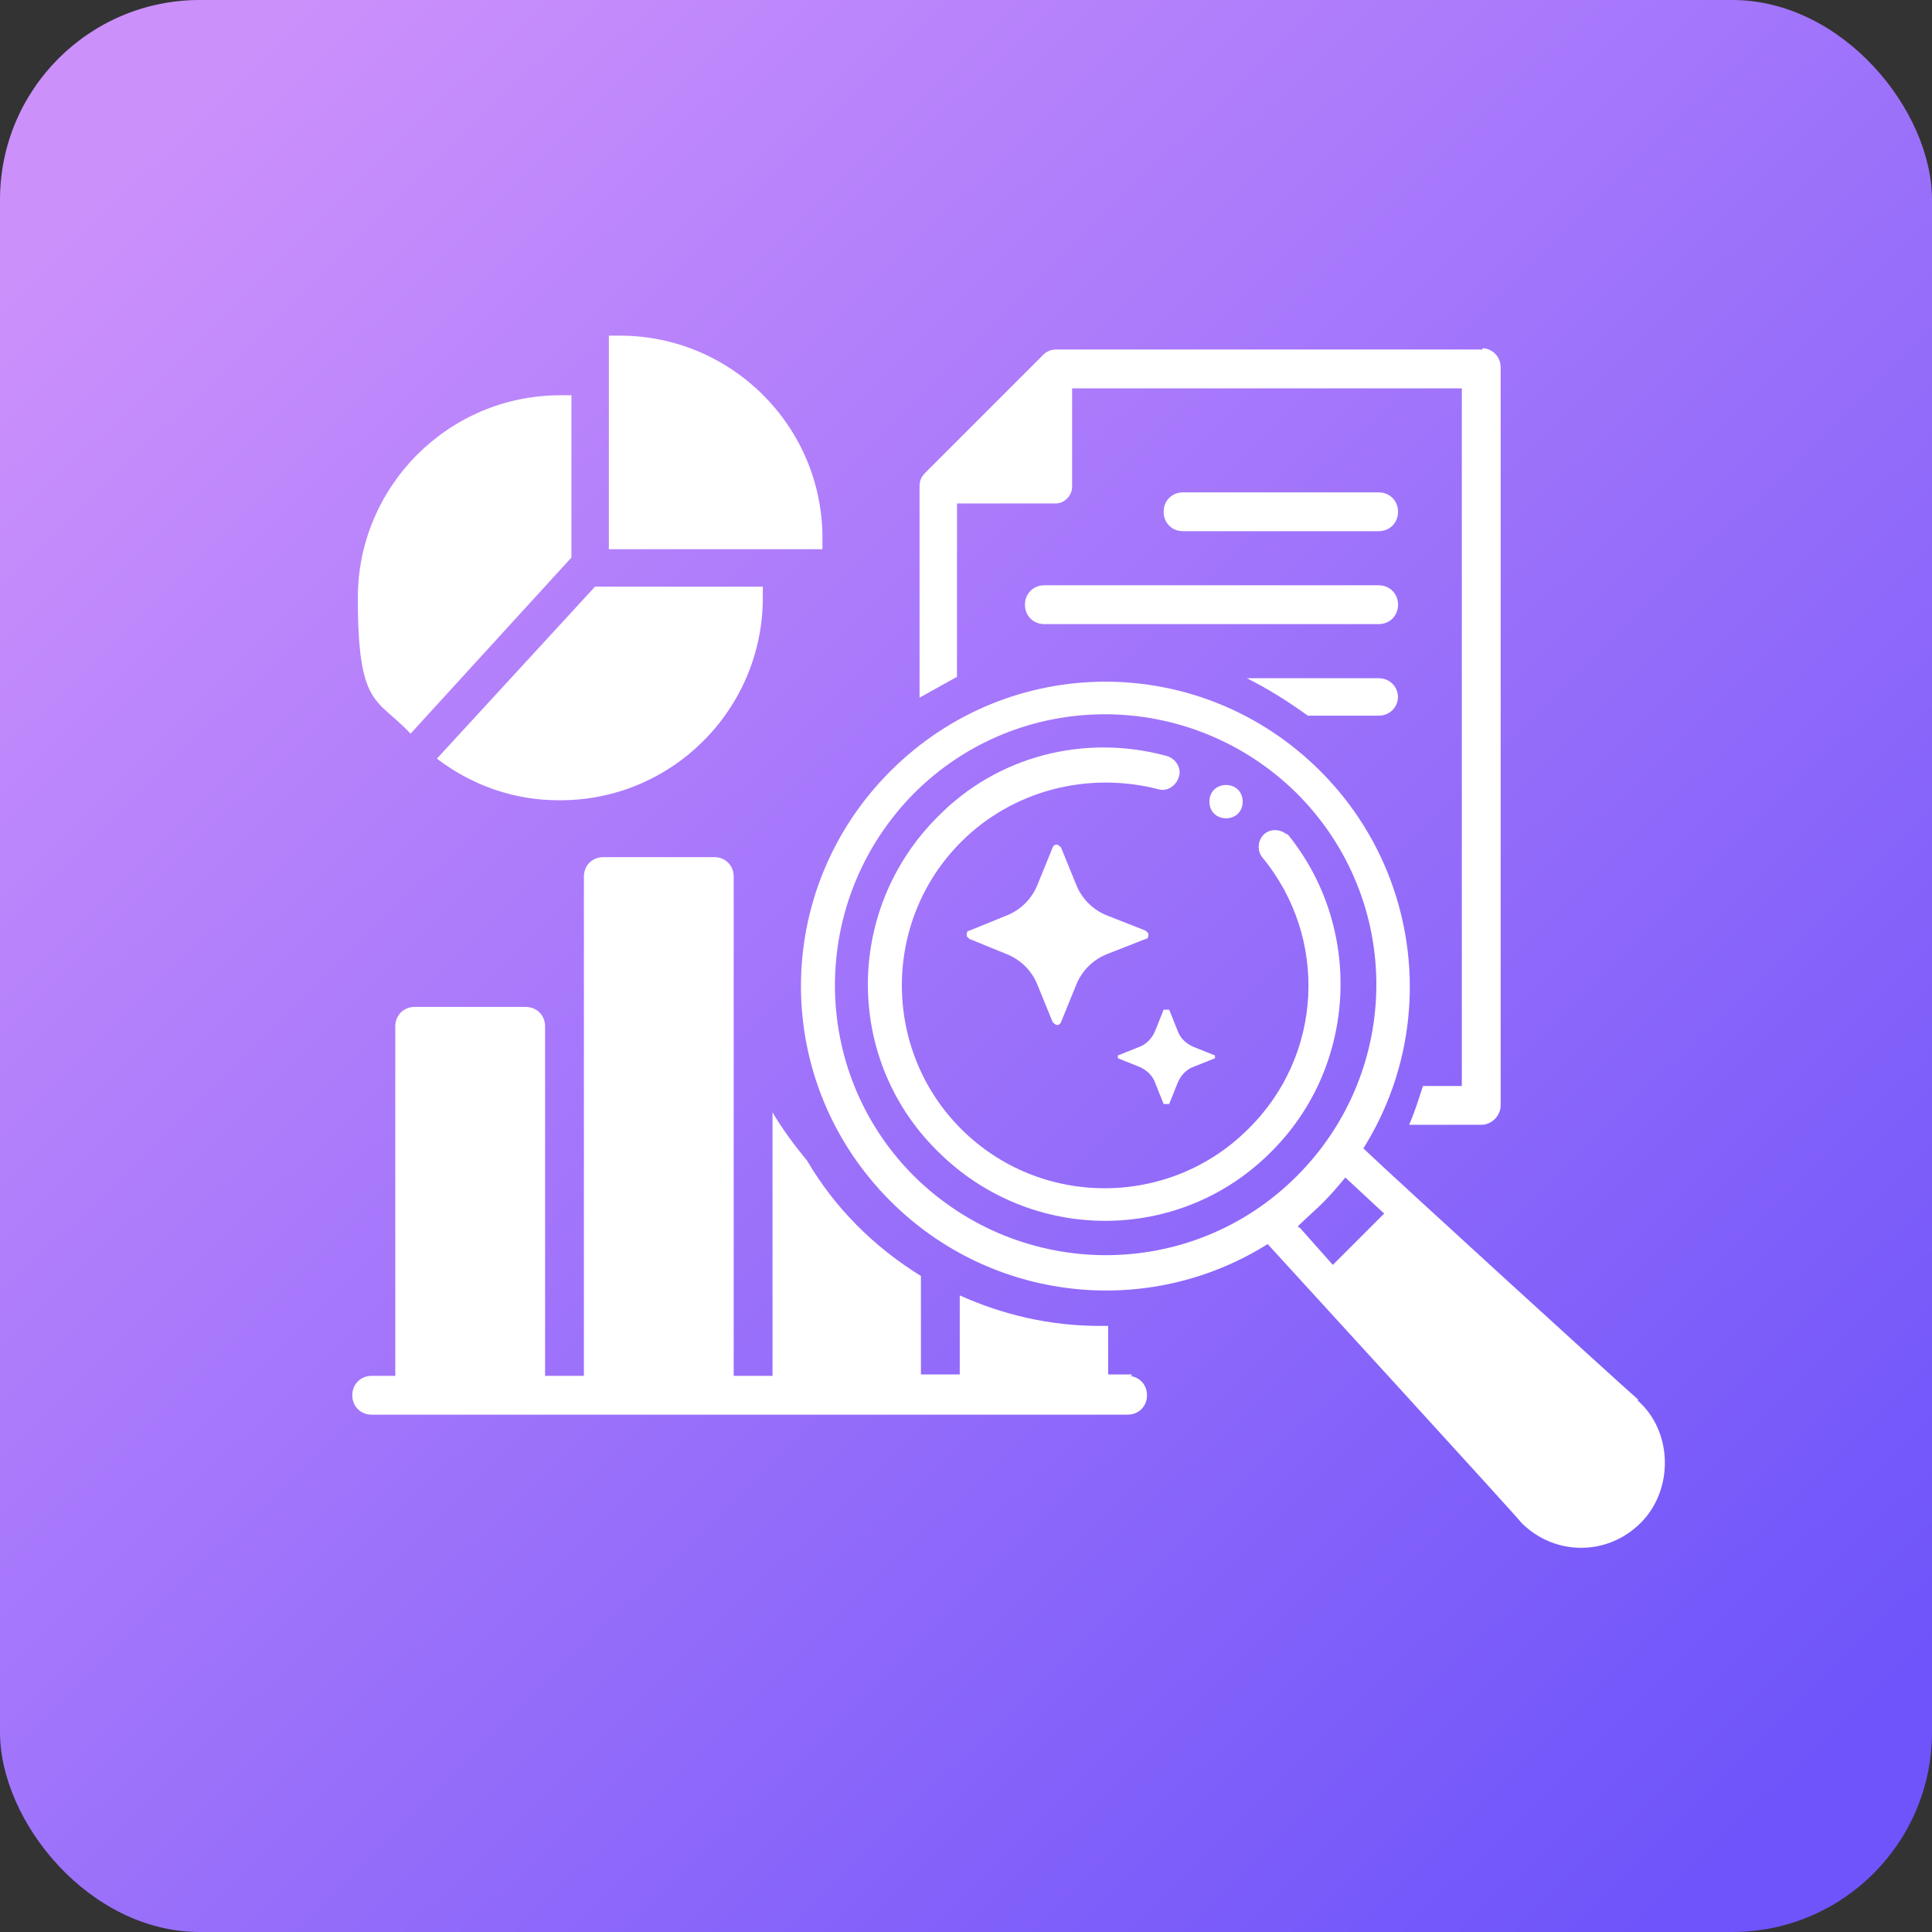 <?xml version="1.0" encoding="UTF-8"?>
<svg id="_レイヤー_1" xmlns="http://www.w3.org/2000/svg" xmlns:xlink="http://www.w3.org/1999/xlink" version="1.1" viewBox="0 0 139.3 139.3">
  <rect x="0" y="0" width="139.3" height="139.3" fill="#333333" stroke="none"/>
  <!-- Generator: Adobe Illustrator 29.3.1, SVG Export Plug-In . SVG Version: 2.1.0 Build 151)  -->
  <defs>
    <style>
      .st0 {
        fill: #fff;
      }

      .st1 {
        fill: url(#_名称未設定グラデーション_184);
      }
    </style>
    <linearGradient id="_名称未設定グラデーション_184" data-name="名称未設定グラデーション 184" x1="11.2" y1="709.8" x2="128.7" y2="829.9" gradientTransform="translate(0 -699.9)" gradientUnits="userSpaceOnUse">
      <stop offset="0" stop-color="#cc90fb"/>
      <stop offset="1" stop-color="#6e54fa"/>
    </linearGradient>
  </defs>
  <rect class="st1" y="0" width="139.3" height="139.3" rx="14.4" ry="14.4"/>
  <g>
    <g>
      <path class="st0" d="M106.9,25.2h-30.7c-.4,0-.7.1-1,.4l-8.5,8.5c-.3.3-.4.6-.4,1v15.2c.9-.5,1.8-1,2.7-1.5v-12.5h7.1c.7,0,1.2-.6,1.2-1.2v-7.1h28.1v50.3h-2.8c-.3.9-.6,1.9-1,2.8h5.2c.8,0,1.4-.7,1.4-1.4V26.5c0-.8-.6-1.4-1.4-1.4h.1Z"/>
      <path class="st0" d="M99.4,38.3c.8,0,1.4-.6,1.4-1.4s-.6-1.4-1.4-1.4h-14.1c-.8,0-1.4.6-1.4,1.4s.6,1.4,1.4,1.4h14.1Z"/>
      <path class="st0" d="M100.8,50.3c0-.8-.6-1.4-1.4-1.4h-9.5c1.6.8,3,1.7,4.4,2.7h5.1c.8,0,1.4-.6,1.4-1.4h0Z"/>
      <path class="st0" d="M73.9,43.6c0,.8.6,1.4,1.4,1.4h24.1c.8,0,1.4-.6,1.4-1.4s-.6-1.4-1.4-1.4h-24.1c-.8,0-1.4.6-1.4,1.4Z"/>
      <path class="st0" d="M59.3,38.8c0-8.1-6.6-14.6-14.6-14.6h-.8v15.4h15.4s0-.8,0-.8Z"/>
      <path class="st0" d="M81.6,99.1h-1.7v-3.5h-.6c-3.6,0-7-.8-10.1-2.2v5.7h-2.8v-7.1c-3.4-2.1-6.2-4.9-8.2-8.3-.9-1.1-1.8-2.3-2.5-3.5v19h-2.8v-36c0-.8-.6-1.4-1.4-1.4h-8c-.8,0-1.4.6-1.4,1.4v36h-2.8v-25.2c0-.8-.6-1.4-1.4-1.4h-8c-.8,0-1.4.6-1.4,1.4v25.2h-1.7c-.8,0-1.4.6-1.4,1.4s.6,1.4,1.4,1.4h54.5c.8,0,1.4-.6,1.4-1.4h0c0-.8-.6-1.4-1.4-1.4h.3Z"/>
      <path class="st0" d="M41.2,40.2v-11.7h-.8c-8.1,0-14.6,6.6-14.6,14.6s1.4,7.2,3.8,9.8c0,0,11.6-12.7,11.6-12.7Z"/>
      <path class="st0" d="M40.4,57.7c8.1,0,14.6-6.6,14.6-14.6v-.8h-12.1l-11.4,12.4c2.5,1.9,5.5,3,8.8,3h0Z"/>
    </g>
    <g>
      <path class="st0" d="M88.4,56.6c-.7,0-1.2.5-1.2,1.2s.5,1.2,1.2,1.2,1.2-.5,1.2-1.2-.5-1.2-1.2-1.2Z"/>
      <path class="st0" d="M118.1,100.9c-1.6-1.4-17.6-16-19.8-18.1,5.4-8.6,4.2-19.9-3.1-27.2-8.6-8.6-22.4-8.6-31,0s-8.6,22.4,0,31c7.3,7.3,18.6,8.5,27.2,3.1,0,0,18.3,20,18.3,20.1,2.4,2.4,6.2,2.4,8.6,0s2.3-6.6-.2-8.8h0ZM65.9,84.8c-7.6-7.6-7.6-19.9,0-27.6,7.6-7.6,19.9-7.6,27.6,0,7.7,7.7,7.6,20,0,27.6s-19.9,7.6-27.6,0ZM93.6,88.4h0c.6-.6,1.2-1.1,1.8-1.7.6-.6,1.1-1.2,1.6-1.8l2.8,2.6-3.7,3.7-2.4-2.7h-.1Z"/>
      <path class="st0" d="M92.9,60.3c-.4-.5-1.2-.6-1.7-.2s-.6,1.2-.2,1.7c4.8,5.8,4.4,14.3-1,19.6-5.7,5.7-15,5.7-20.7,0-5.7-5.7-5.7-15,0-20.7,3.7-3.7,9.1-5.1,14.2-3.8.6.2,1.3-.2,1.5-.9.2-.6-.2-1.3-.9-1.5-5.9-1.6-12.2,0-16.5,4.4-6.7,6.7-6.7,17.5,0,24.1,6.7,6.7,17.5,6.7,24.1,0,6.2-6.2,6.6-16.2,1.1-22.9v.2Z"/>
    </g>
    <path class="st0" d="M86.1,76.9l1.5-.6s0,0,0-.2h0l-1.5-.6c-.5-.2-1-.6-1.2-1.2l-.6-1.5s0,0-.2,0c0,0,0,0-.2,0l-.6,1.5c-.2.5-.6,1-1.2,1.2l-1.5.6s0,0,0,.2h0l1.5.6c.5.2,1,.6,1.2,1.2l.6,1.5s0,0,.2,0c0,0,0,0,.2,0l.6-1.5c.2-.5.6-1,1.2-1.2Z"/>
    <path class="st0" d="M79.8,68.8l2.8-1.1c.2,0,.2-.2.2-.4,0,0,0,0-.2-.2l-2.8-1.1c-1-.4-1.8-1.2-2.2-2.2l-1.1-2.7c0,0-.2-.2-.3-.2s-.2,0-.3.2l-1.1,2.7c-.4,1-1.2,1.8-2.2,2.2l-2.7,1.1c-.2,0-.2.2-.2.4,0,0,0,0,.2.2l2.7,1.1c1,.4,1.8,1.2,2.2,2.2l1.1,2.7c0,0,.2.2.3.2s.2,0,.3-.2l1.1-2.7c.4-1,1.2-1.8,2.2-2.2Z"/>
  </g>
</svg>
